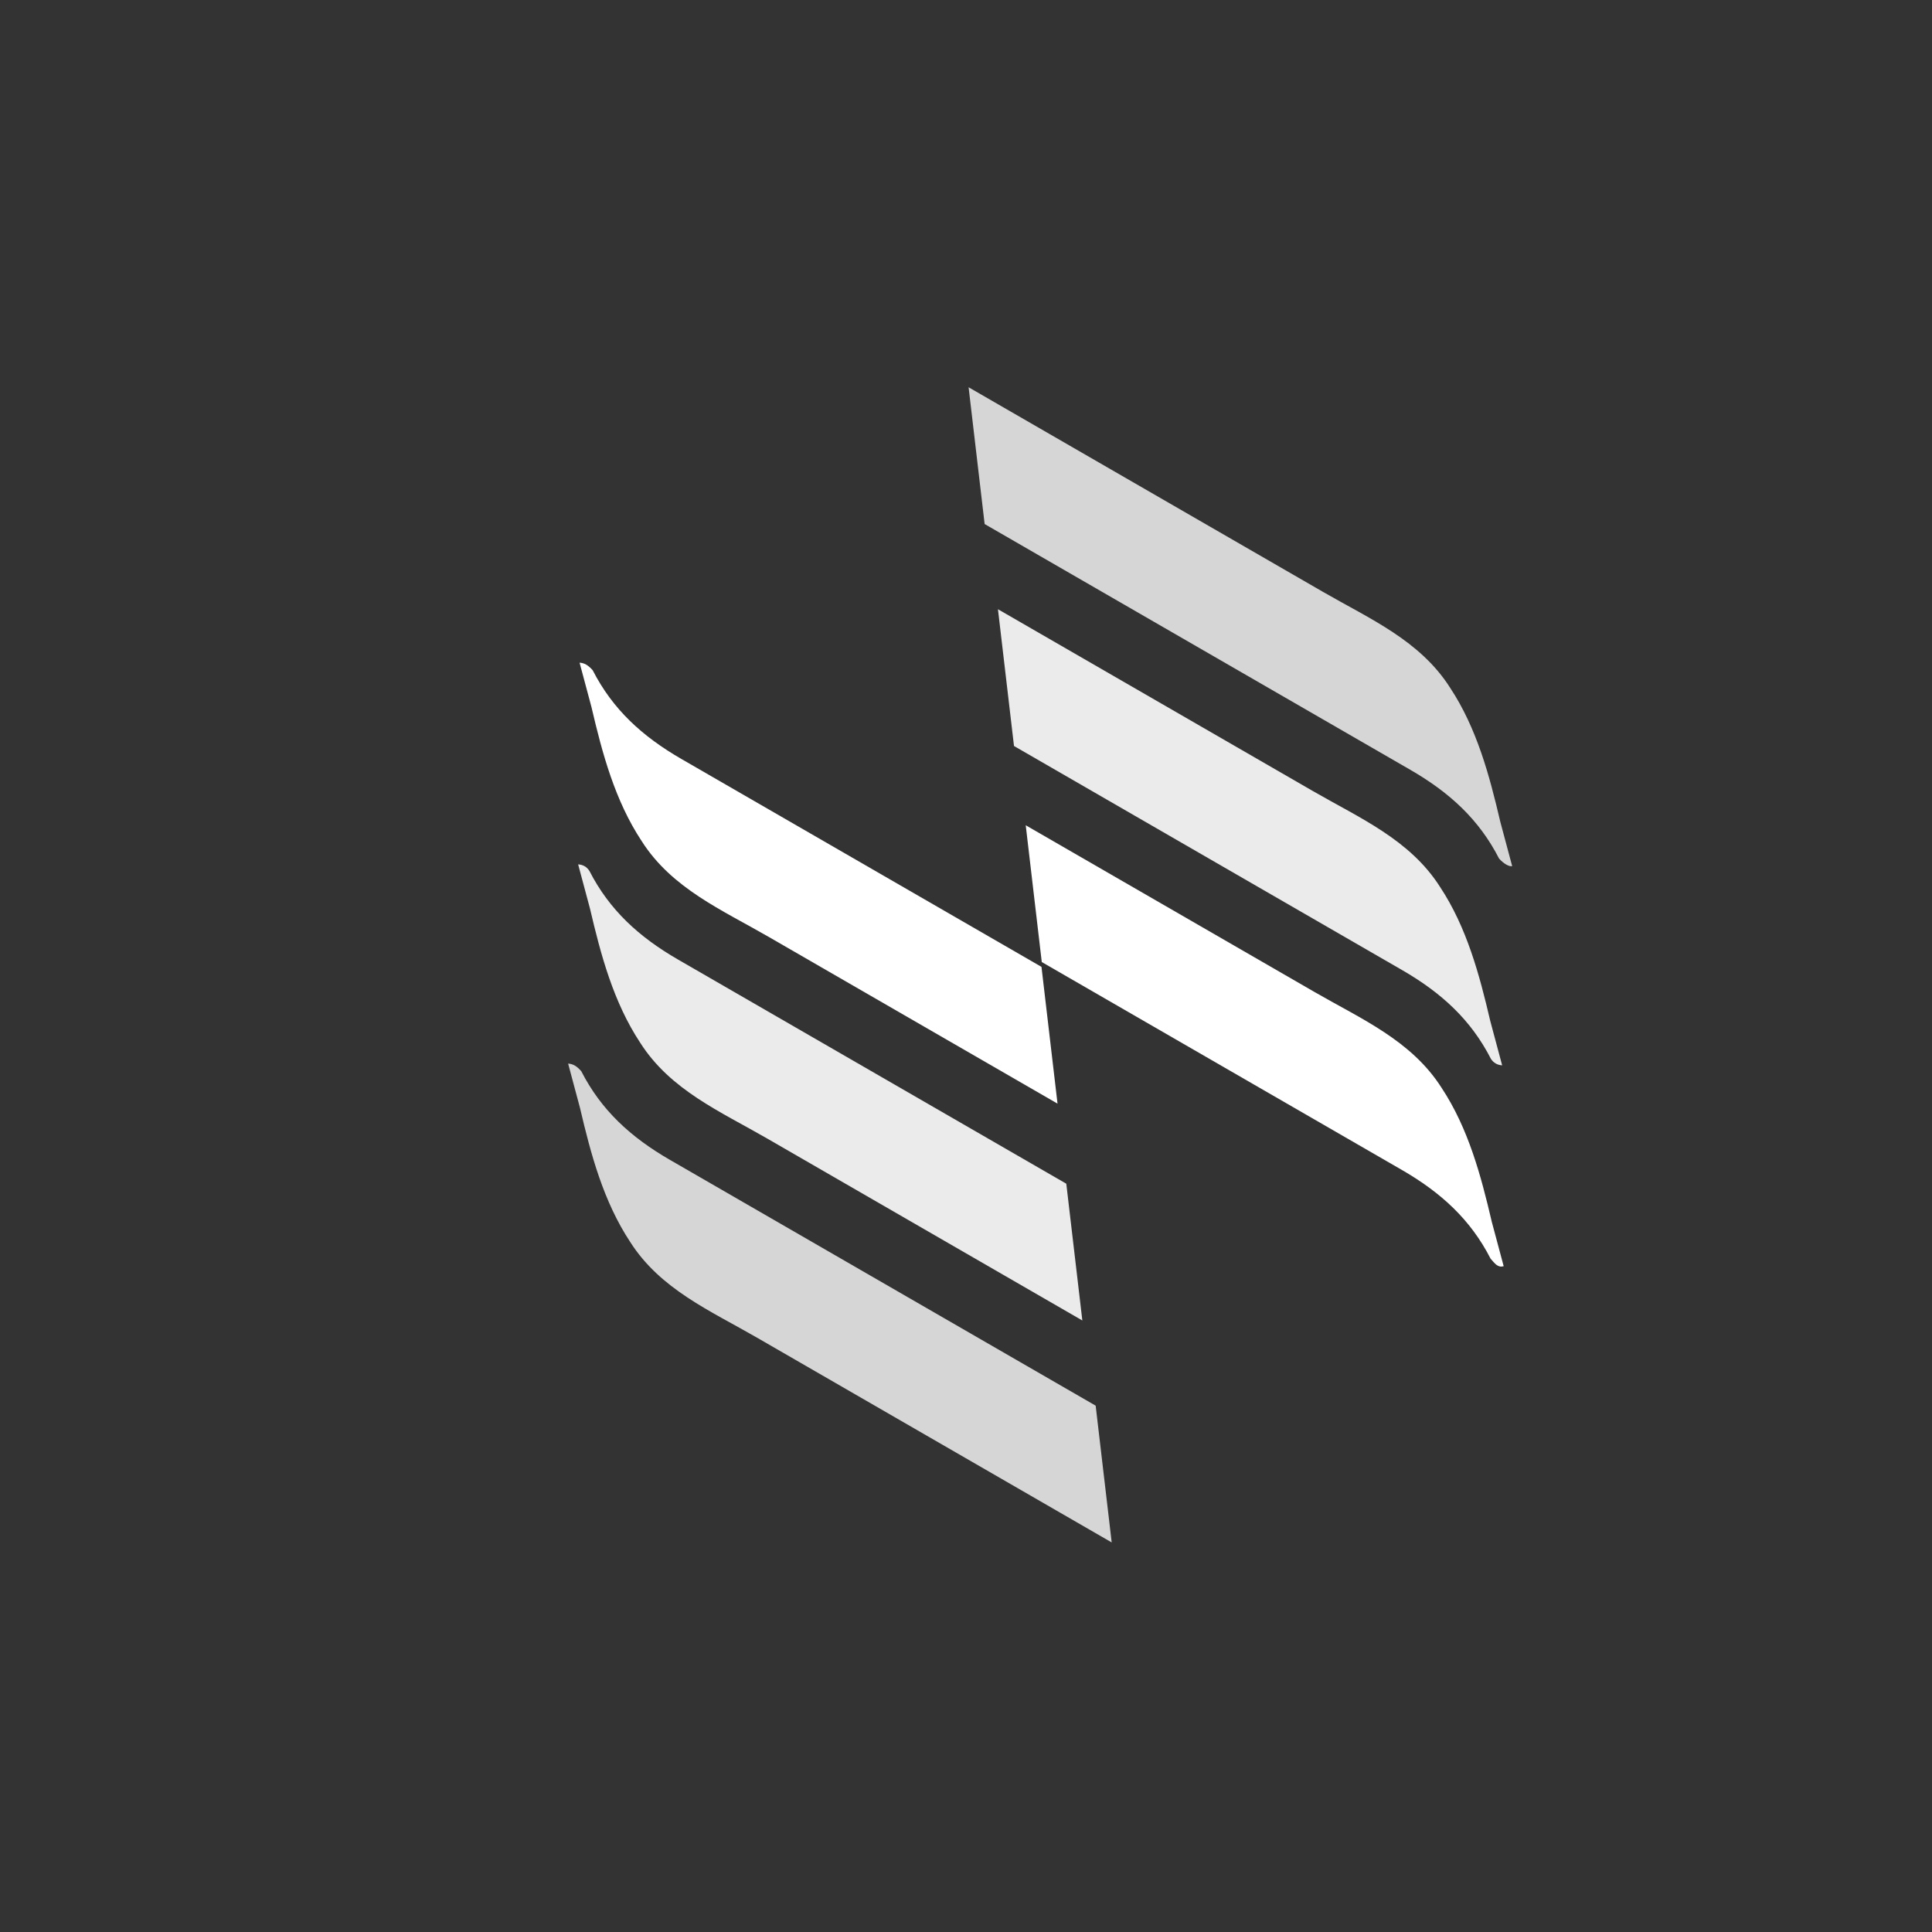 <svg xmlns="http://www.w3.org/2000/svg" width="536" height="536" viewBox="0 0 536 536" fill="none"><rect x="0" y="0" width="536" height="536" fill="#333333" stroke="none"/><path opacity="0.8" d="M419.527 240.287C418.428 236.185 417.328 232.082 416.229 227.979C413.231 215.151 409.714 202.022 402.313 190.813C393.952 177.662 380.046 171.714 367.041 164.206C347.273 152.793 297.852 124.26 268.721 107.441L273.171 145.385C309.066 166.108 365.248 198.545 391.259 213.563C402.183 219.87 410.346 227.357 415.886 238.185C417.146 239.606 418.707 240.507 419.527 240.287Z" fill="white"></path><path opacity="0.9" d="M416.747 295.56C415.648 291.457 414.549 287.354 413.449 283.251C410.452 270.423 406.934 257.294 399.533 246.085C391.172 232.934 377.266 226.987 364.261 219.478C347.094 209.567 305.997 185.839 276.865 169.02L281.316 206.964C316.69 227.387 365.07 255.319 389 269.135C399.924 275.442 408.086 282.929 413.626 293.758C414.366 294.878 415.407 295.479 416.747 295.56Z" fill="white"></path><path d="M417.171 351.291C416.071 347.188 414.972 343.086 413.872 338.983C410.875 326.154 407.357 313.025 399.956 301.816C391.596 288.666 377.689 282.718 364.684 275.209C348.557 265.899 313.183 245.475 284.572 228.956L289.022 266.9C323.356 286.723 367.054 311.952 388.902 324.566C399.827 330.874 407.989 338.361 413.529 349.189C414.789 350.61 415.529 351.731 417.171 351.291Z" fill="white"></path><path opacity="0.8" d="M157.616 295.075C158.715 299.178 159.814 303.281 160.914 307.383C163.911 320.212 167.429 333.341 174.83 344.55C183.191 357.7 197.097 363.648 210.102 371.157L308.422 427.922L303.972 389.978C268.077 369.254 211.894 336.817 185.884 321.8C174.959 315.493 166.797 308.006 161.257 297.177C159.997 295.756 158.956 295.155 157.616 295.075Z" fill="white"></path><path opacity="0.9" d="M160.394 239.805C161.493 243.907 162.593 248.01 163.692 252.113C166.69 264.941 170.207 278.07 177.608 289.279C185.969 302.43 199.875 308.378 212.88 315.886L300.276 366.344L295.825 328.4C260.451 307.977 212.071 280.045 188.142 266.229C177.217 259.922 169.055 252.435 163.515 241.607C162.775 240.486 161.735 239.885 160.394 239.805Z" fill="white"></path><path d="M160.793 183.85C161.892 187.953 162.991 192.056 164.091 196.158C167.088 208.987 170.606 222.116 178.007 233.325C186.368 246.475 200.274 252.423 213.279 259.932L293.392 306.185L288.941 268.241C254.607 248.418 210.91 223.189 189.061 210.575C178.137 204.268 169.974 196.781 164.434 185.952C163.174 184.531 162.134 183.931 160.793 183.85Z" fill="white"></path></svg>